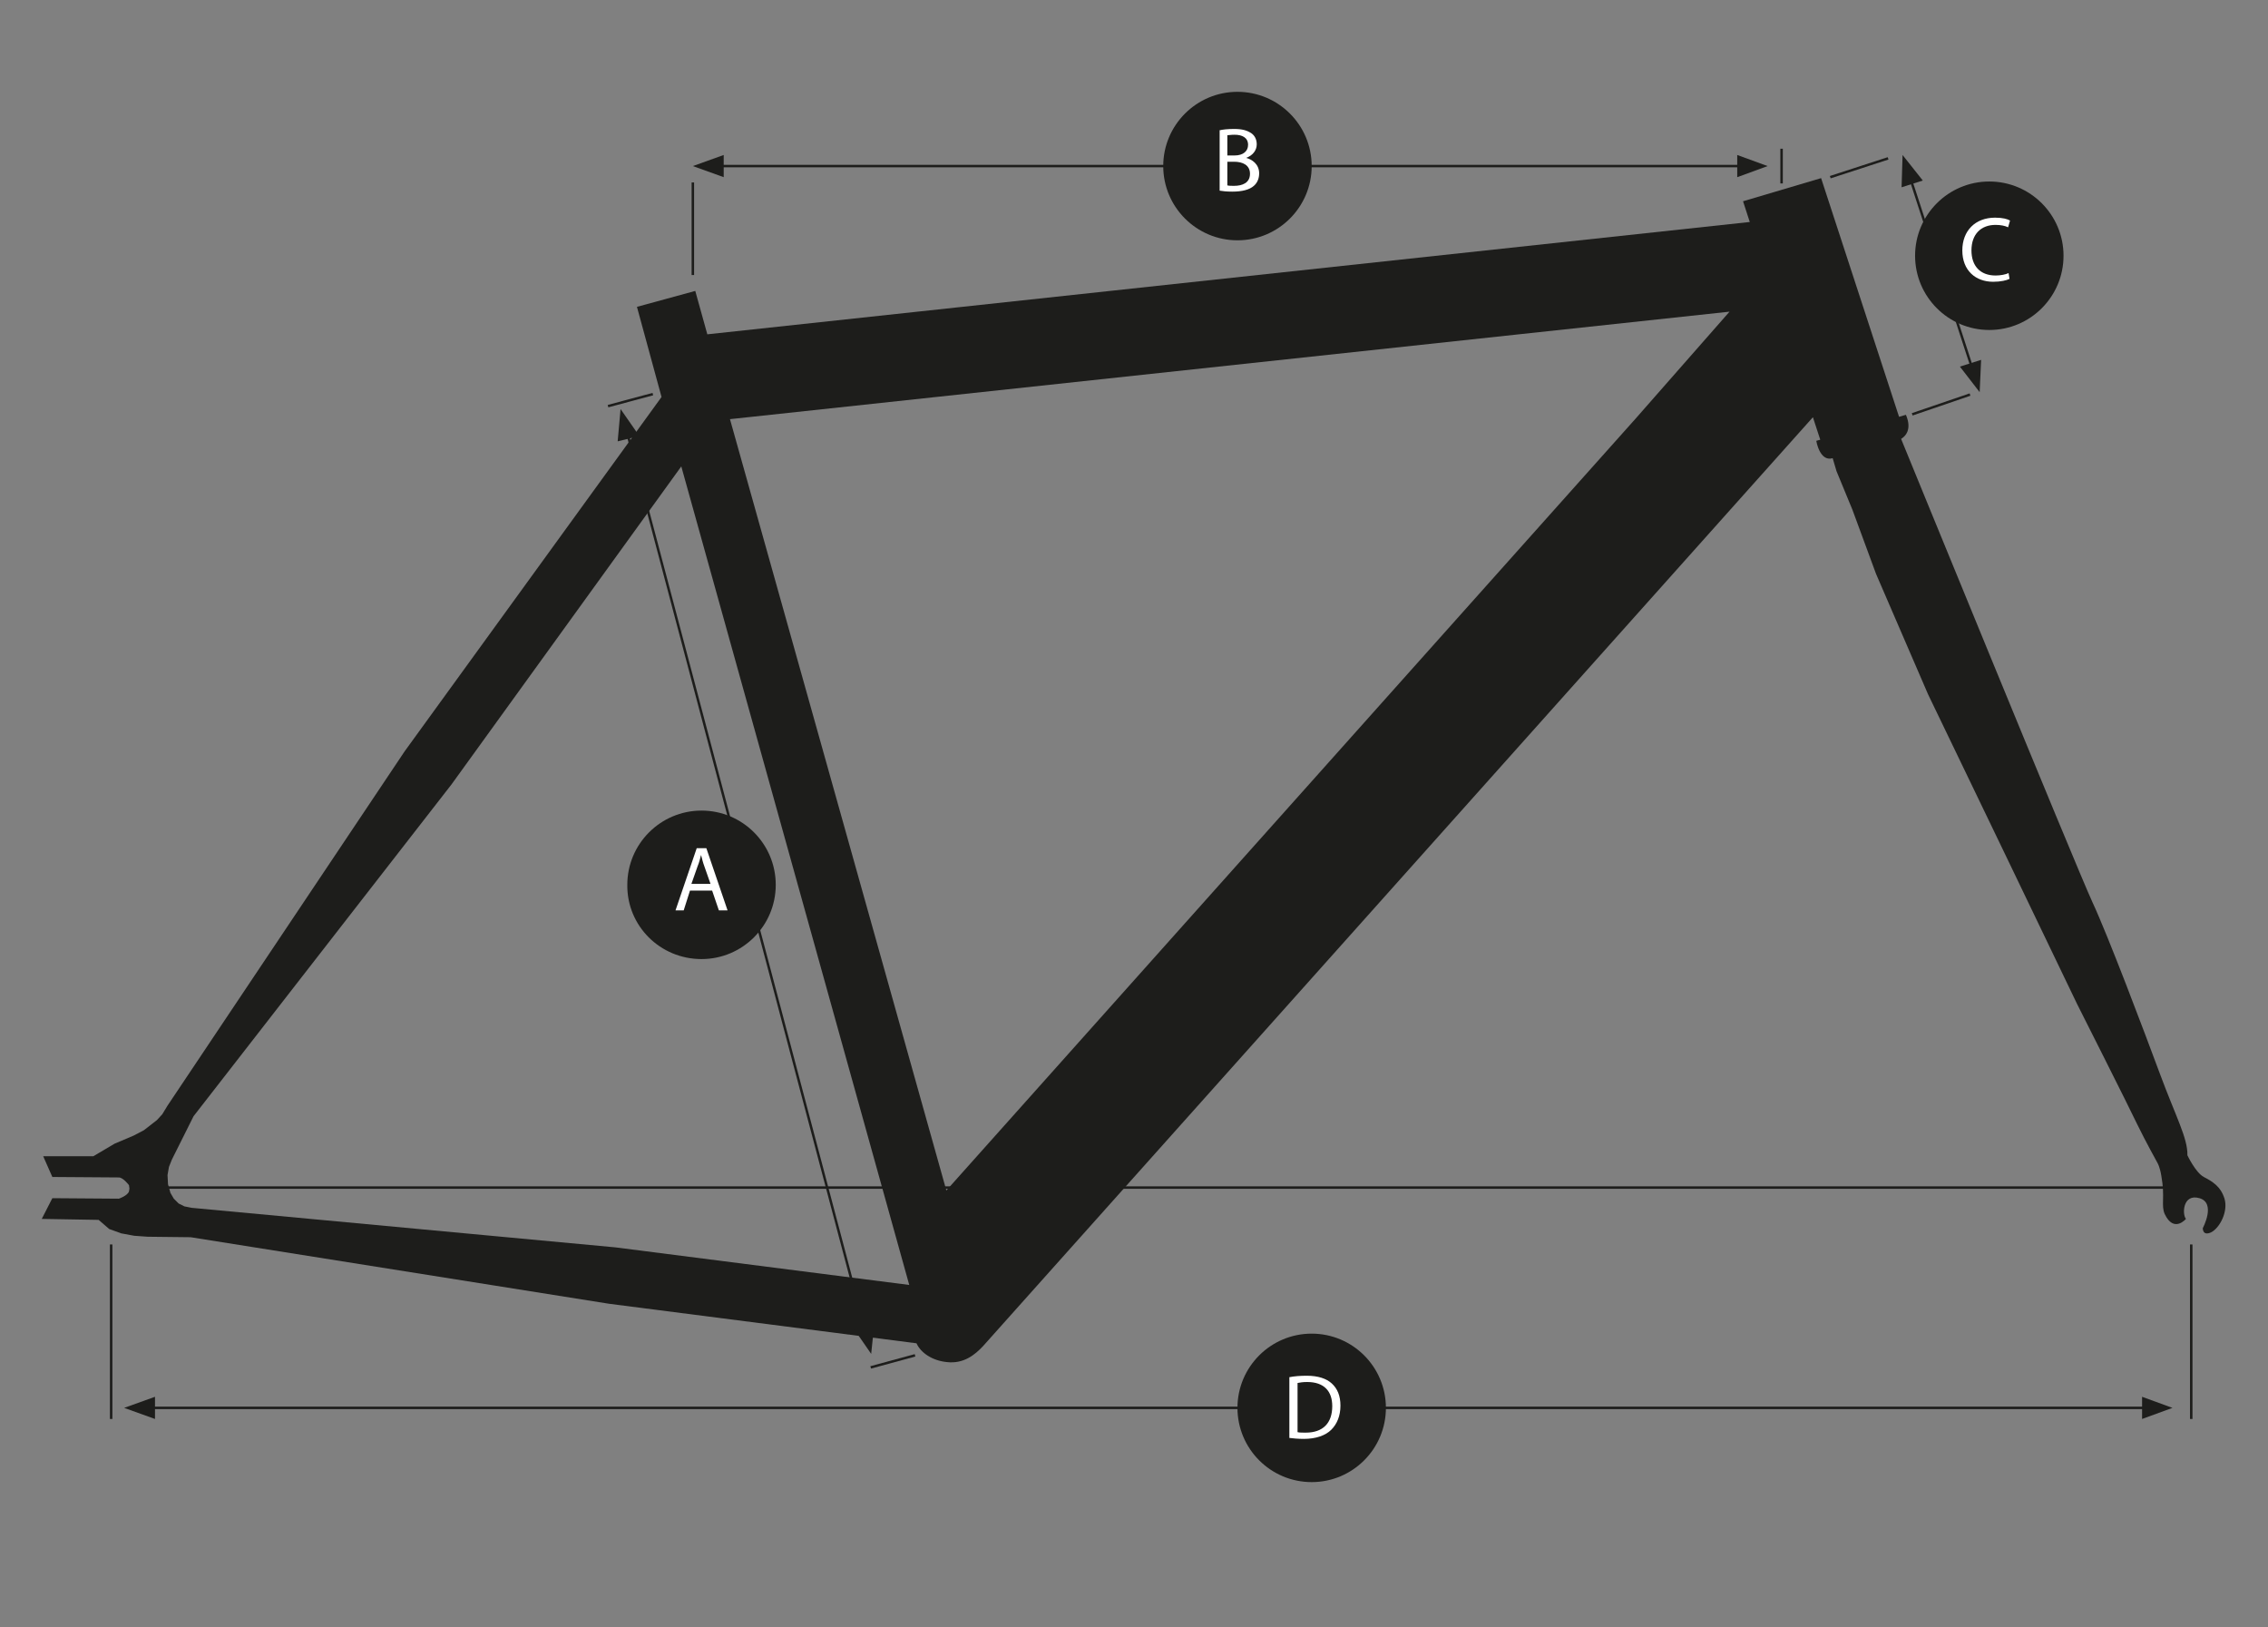 <?xml version="1.0" encoding="utf-8"?>
<!-- Generator: Adobe Illustrator 15.0.0, SVG Export Plug-In . SVG Version: 6.00 Build 0)  -->
<!DOCTYPE svg PUBLIC "-//W3C//DTD SVG 1.1//EN" "http://www.w3.org/Graphics/SVG/1.1/DTD/svg11.dtd">
<svg version="1.1" id="Ebene_1" xmlns="http://www.w3.org/2000/svg" xmlns:xlink="http://www.w3.org/1999/xlink" x="0px" y="0px"
	 width="460px" height="330px" viewBox="-152.045 -44.53 460 330" enable-background="new -152.045 -44.53 460 330"
	 xml:space="preserve">
<rect x="-152.045" y="-44.53" width="460" height="330" fill="#808080" stroke="none"/>
<g>
	<g>
		<defs>
			<rect id="SVGID_1_" x="-143.48" y="-25.909" width="442.905" height="281.912"/>
		</defs>
		<clipPath id="SVGID_2_">
			<use xlink:href="#SVGID_1_"  overflow="visible"/>
		</clipPath>
		<path clip-path="url(#SVGID_2_)" fill="#1D1D1B" d="M244.783-7.335"/>
	</g>
	<g>
		<defs>
			<rect id="SVGID_3_" x="-143.48" y="-25.909" width="442.905" height="281.912"/>
		</defs>
		<clipPath id="SVGID_4_">
			<use xlink:href="#SVGID_3_"  overflow="visible"/>
		</clipPath>
		<path clip-path="url(#SVGID_4_)" fill="#1D1D1B" d="M198.742,18.667l-19.062,21.701L39.898,196.865L-3.992,40.463L198.742,18.667z
			 M32.371,216.023l-59.627-7.624l-85.922-8.016l-1.466-0.293l-1.173-0.585l-0.979-0.978l-0.683-1.175l-0.49-1.76l-0.097-1.856
			l0.293-1.662l0.587-1.467l4.398-8.796l52.297-67.254l46.626-64.513L32.371,216.023z M233.25,40.367L217.314-8.411L201.48-3.719
			l1.368,4.202L-8.585,23.26l-2.445-8.798l-11.828,3.228l4.985,18.279l-52.1,71.847l-48.094,71.845l-1.074,1.76l-1.076,1.172
			l-2.639,2.053l-2.053,1.076l-3.909,1.662l-4.302,2.54h-2.932h-7.234l1.857,4.205c0,0,13.588,0.096,13.489,0.096
			c0.88,0,2.053,1.566,2.053,1.566l0.097,0.684l-0.097,0.586c-0.293,0.879-2.053,1.468-2.053,1.468l-13.489-0.099l-2.15,4.202
			l11.535,0.197l2.15,1.855l2.443,0.882l2.641,0.487l2.736,0.194l8.7,0.099l84.847,13.49l62.364,8.016
			c0.88,1.955,3.227,3.519,6.158,3.811c3.422,0.392,5.669-1.464,7.332-3.225L215.652,40.074l1.662,5.081L233.25,40.367z"/>
	</g>
	<g>
		<defs>
			<rect id="SVGID_5_" x="-143.48" y="-25.909" width="442.905" height="281.912"/>
		</defs>
		<clipPath id="SVGID_6_">
			<use xlink:href="#SVGID_5_"  overflow="visible"/>
		</clipPath>
		<path clip-path="url(#SVGID_6_)" fill="#1D1D1B" d="M233.543,44.471c0,0,35.58,87,38.805,93.939
			c3.228,6.939,10.46,26.1,13.685,34.797c3.226,8.7,5.67,13.1,5.574,16.521c0,0,1.661,3.518,3.323,4.399
			c1.662,0.879,3.419,1.856,4.202,4.399c0.783,2.639-0.978,5.962-2.737,6.841c-1.758,0.783-1.662-0.879-1.662-0.879
			s2.738-5.083-0.685-6.061c-3.422-0.978-3.518,3.323-2.734,4.202c0,0-2.444,2.932-4.304-0.978c-0.783-1.76,0.099-3.422-0.685-7.723
			c-0.293-1.856-0.78-2.639-0.78-2.639s-2.444-4.399-4.105-7.818c-1.662-3.521-12.218-24.438-12.218-24.438l-14.663-30.499
			l-15.544-32.257l-10.559-24.438l-4.788-13.001l-3.225-7.818l-0.783-2.639c-2.639,0.78-3.323-3.521-3.323-3.521l18.181-5.278
			C234.518,39.683,236.179,42.809,233.543,44.471"/>
	</g>
</g>
<line fill="none" stroke="#1D1D1B" stroke-width="0.5" x1="-123.932" y1="196.277" x2="293.463" y2="196.277"/>
<line fill="none" stroke="#1D1D1B" stroke-width="0.5" x1="-122.171" y1="240.948" x2="283.979" y2="240.948"/>
<polygon fill="#1D1D1B" points="-126.863,240.948 -120.608,243.199 -120.608,238.701 "/>
<polygon fill="#1D1D1B" points="288.576,240.948 282.416,238.701 282.416,243.199 "/>
<line fill="none" stroke="#1D1D1B" stroke-width="0.5" x1="-6.827" y1="-10.855" x2="201.869" y2="-10.855"/>
<polygon fill="#1D1D1B" points="-11.519,-10.855 -5.262,-8.605 -5.262,-13.103 "/>
<polygon fill="#1D1D1B" points="206.465,-10.855 200.306,-13.103 200.306,-8.605 "/>
<line fill="none" stroke="#1D1D1B" stroke-width="0.5" x1="-24.91" y1="42.907" x2="23.476" y2="225.602"/>
<polygon fill="#1D1D1B" points="-26.181,38.413 -26.767,44.961 -22.369,43.885 "/>
<polygon fill="#1D1D1B" points="24.648,230.001 25.333,223.453 20.935,224.624 "/>
<path fill="none" stroke="#1D1D1B" stroke-width="0.5" d="M30.905,243.979"/>
<path fill="none" stroke="#1D1D1B" stroke-width="0.5" d="M-130.09,219.932"/>
<line fill="none" stroke="#1D1D1B" stroke-width="0.5" x1="235.3" y1="-8.704" x2="248.106" y2="30.592"/>
<polygon fill="#1D1D1B" points="233.836,-13.103 233.639,-6.554 237.941,-7.924 "/>
<polygon fill="#1D1D1B" points="249.473,34.99 249.769,28.44 245.468,29.808 "/>
<g>
	<g>
		<defs>
			<rect id="SVGID_7_" x="-143.48" y="-25.909" width="442.905" height="281.912"/>
		</defs>
		<clipPath id="SVGID_8_">
			<use xlink:href="#SVGID_7_"  overflow="visible"/>
		</clipPath>
		<path clip-path="url(#SVGID_8_)" fill="#1D1D1B" d="M-9.759,149.944c8.309,0,15.053-6.745,15.053-15.054
			s-6.744-15.054-15.053-15.054c-8.308,0-15.054,6.745-15.054,15.054C-24.91,143.198-18.166,149.944-9.759,149.944"/>
	</g>
</g>
<g>
	<path fill="#FFFFFF" d="M-12.104,136.065l-1.272,4.008h-1.662l4.302-12.609h1.955l4.301,12.609h-1.759l-1.369-4.008H-12.104z
		 M-7.901,134.794l-1.271-3.619c-0.293-0.78-0.489-1.563-0.684-2.344l0,0c-0.196,0.78-0.39,1.563-0.685,2.248l-1.271,3.616h3.911
		V134.794z"/>
</g>
<g>
	<g>
		<defs>
			<rect id="SVGID_9_" x="-143.48" y="-25.909" width="442.905" height="281.912"/>
		</defs>
		<clipPath id="SVGID_10_">
			<use xlink:href="#SVGID_9_"  overflow="visible"/>
		</clipPath>
		<path clip-path="url(#SVGID_10_)" fill="#1D1D1B" d="M98.939,4.198c8.309,0,15.054-6.745,15.054-15.054
			s-6.745-15.054-15.054-15.054s-15.054,6.746-15.054,15.054S90.631,4.198,98.939,4.198"/>
	</g>
</g>
<g>
	<path fill="#FFFFFF" d="M95.225-18.088c0.684-0.194,1.855-0.293,3.03-0.293c1.661,0,2.639,0.293,3.518,0.879
		c0.688,0.49,1.076,1.27,1.076,2.248c0,1.174-0.783,2.25-2.152,2.737l0,0c1.175,0.293,2.643,1.271,2.643,3.129
		c0,1.076-0.392,1.955-1.076,2.541c-0.879,0.783-2.347,1.174-4.399,1.174c-1.172,0-1.955-0.099-2.54-0.197v-12.218H95.225z
		 M96.886-13.004h1.468c1.757,0,2.737-0.882,2.737-2.152c0-1.465-1.175-2.053-2.737-2.053c-0.783,0-1.172,0.099-1.468,0.099V-13.004
		z M96.886-6.943c0.296,0.096,0.783,0.096,1.369,0.096c1.661,0,3.225-0.586,3.225-2.442c0-1.76-1.465-2.445-3.225-2.445h-1.369
		V-6.943z"/>
</g>
<g>
	<g>
		<defs>
			<rect id="SVGID_11_" x="-143.48" y="-25.909" width="442.905" height="281.912"/>
		</defs>
		<clipPath id="SVGID_12_">
			<use xlink:href="#SVGID_11_"  overflow="visible"/>
		</clipPath>
		<path clip-path="url(#SVGID_12_)" fill="#1D1D1B" d="M113.993,256.002c8.309,0,15.054-6.742,15.054-15.054
			c0-8.309-6.745-15.051-15.054-15.051s-15.054,6.742-15.054,15.051C98.939,249.26,105.685,256.002,113.993,256.002"/>
	</g>
</g>
<g>
	<g>
		<defs>
			<rect id="SVGID_13_" x="-143.48" y="-25.909" width="442.905" height="281.912"/>
		</defs>
		<clipPath id="SVGID_14_">
			<use xlink:href="#SVGID_13_"  overflow="visible"/>
		</clipPath>
	</g>
</g>
<g>
	<path fill="#FFFFFF" d="M109.465,234.727c0.977-0.194,2.15-0.293,3.52-0.293c2.346,0,4.008,0.586,5.082,1.563
		c1.173,1.076,1.76,2.543,1.76,4.498c0,2.053-0.684,3.715-1.857,4.887c-1.173,1.174-3.129,1.858-5.572,1.858
		c-1.173,0-2.15-0.099-2.932-0.197V234.727z M111.127,245.872c0.39,0.098,0.977,0.098,1.661,0.098c3.519,0,5.377-1.957,5.377-5.376
		c0-3.03-1.663-4.89-5.084-4.89c-0.88,0-1.466,0.099-1.954,0.197V245.872z"/>
</g>
<line fill="none" stroke="#1D1D1B" stroke-width="0.5" x1="-11.519" y1="11.237" x2="-11.519" y2="-7.532"/>
<line fill="none" stroke="#1D1D1B" stroke-width="0.5" x1="-129.502" y1="243.199" x2="-129.502" y2="207.813"/>
<line fill="none" stroke="#1D1D1B" stroke-width="0.5" x1="292.387" y1="243.199" x2="292.387" y2="207.813"/>
<line fill="none" stroke="#1D1D1B" stroke-width="0.5" x1="24.551" y1="232.739" x2="33.544" y2="230.294"/>
<line fill="none" stroke="#1D1D1B" stroke-width="0.5" x1="-28.723" y1="37.824" x2="-19.632" y2="35.382"/>
<line fill="none" stroke="#1D1D1B" stroke-width="0.5" x1="219.173" y1="-8.605" x2="230.9" y2="-12.419"/>
<line fill="none" stroke="#1D1D1B" stroke-width="0.5" x1="235.79" y1="39.486" x2="247.518" y2="35.478"/>
<line fill="none" stroke="#1D1D1B" stroke-width="0.5" x1="209.299" y1="-7.335" x2="209.299" y2="-14.373"/>
<g>
	<g>
		<defs>
			<rect id="SVGID_15_" x="-143.48" y="-25.909" width="442.905" height="281.912"/>
		</defs>
		<clipPath id="SVGID_16_">
			<use xlink:href="#SVGID_15_"  overflow="visible"/>
		</clipPath>
		<path clip-path="url(#SVGID_16_)" fill="#1D1D1B" d="M251.43,22.382c8.309,0,15.054-6.746,15.054-15.054
			c0-8.308-6.745-15.054-15.054-15.054s-15.054,6.746-15.054,15.054C236.376,15.636,243.121,22.382,251.43,22.382"/>
	</g>
</g>
<g>
	<path fill="#FFFFFF" d="M255.533,12.02c-0.586,0.293-1.757,0.586-3.323,0.586c-3.518,0-6.253-2.248-6.253-6.354
		c0-4.008,2.637-6.647,6.647-6.647c1.561,0,2.54,0.293,3.03,0.586l-0.395,1.369c-0.586-0.293-1.464-0.487-2.54-0.487
		c-2.932,0-4.89,1.856-4.89,5.18c0,3.129,1.764,5.083,4.89,5.083c0.978,0,2.053-0.197,2.639-0.49L255.533,12.02z"/>
</g>
</svg>
